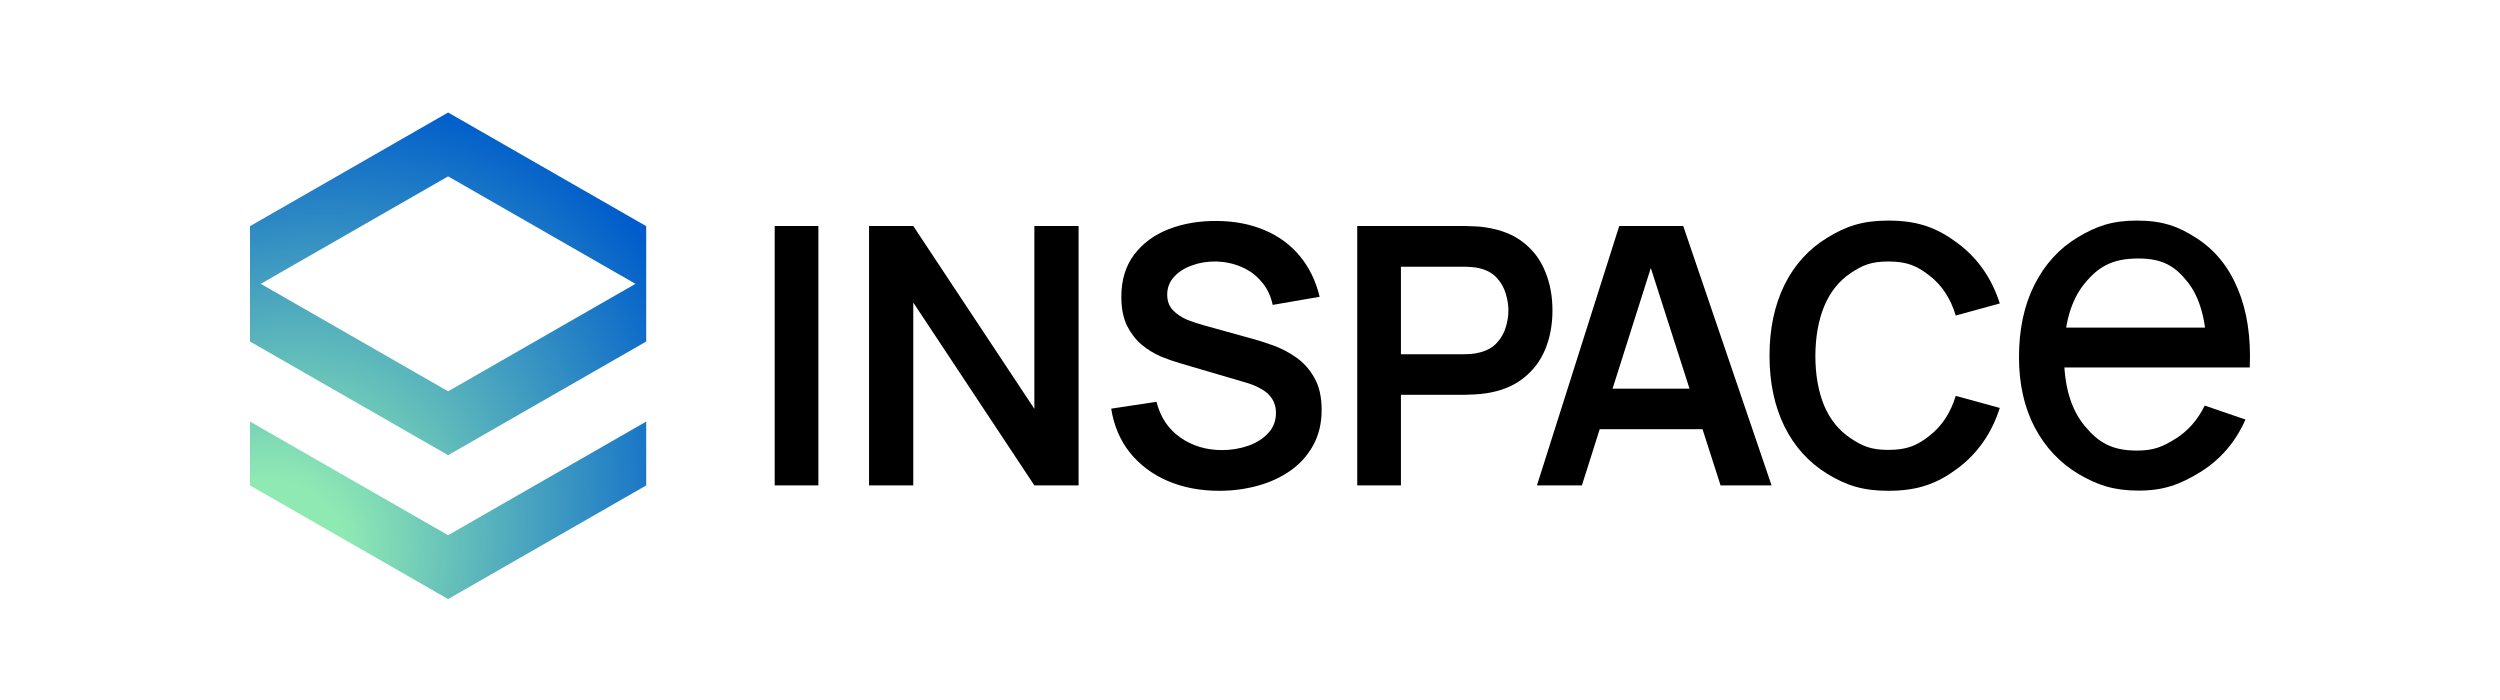 <svg width="200" height="56" viewBox="0 0 200 56" fill="none" xmlns="http://www.w3.org/2000/svg">
<g clip-path="url(#clip0_11324_1191)">
<path fill-rule="evenodd" clip-rule="evenodd" d="M35.849 9L51.697 18.092V22.213V23.201V27.322L35.849 36.414L20 27.322V23.201V22.213V18.092L35.849 9ZM35.849 14.109L20.861 22.707L35.849 31.305L50.836 22.707L35.849 14.109ZM35.849 42.817L20 33.725V38.834L35.849 47.926L51.697 38.834V33.725L35.849 42.817Z" fill="url(#paint0_radial_11324_1191)"/>
<path d="M61.976 38.831V18.08H65.471V38.831H61.976Z" fill="black"/>
<path d="M69.523 38.831V18.08H73.062L82.749 32.707V18.08H86.287V38.831H82.749L73.062 24.204V38.831H69.523Z" fill="black"/>
<path d="M97.538 39.264C96.011 39.264 94.633 38.999 93.405 38.471C92.187 37.943 91.181 37.188 90.389 36.208C89.606 35.219 89.108 34.047 88.895 32.692L92.52 32.145C92.83 33.374 93.463 34.325 94.42 34.998C95.387 35.67 96.499 36.007 97.756 36.007C98.5 36.007 99.201 35.891 99.858 35.661C100.516 35.43 101.047 35.094 101.453 34.652C101.869 34.21 102.077 33.667 102.077 33.024C102.077 32.736 102.029 32.471 101.932 32.231C101.835 31.981 101.69 31.76 101.497 31.568C101.313 31.376 101.072 31.203 100.771 31.049C100.482 30.886 100.143 30.747 99.756 30.631L94.362 29.046C93.898 28.912 93.395 28.734 92.854 28.513C92.322 28.282 91.815 27.97 91.331 27.576C90.858 27.173 90.466 26.664 90.157 26.049C89.857 25.424 89.707 24.656 89.707 23.743C89.707 22.408 90.046 21.288 90.722 20.385C91.409 19.473 92.327 18.791 93.478 18.339C94.638 17.887 95.923 17.666 97.335 17.676C98.765 17.686 100.042 17.931 101.163 18.411C102.285 18.882 103.223 19.569 103.977 20.472C104.731 21.375 105.262 22.465 105.571 23.743L101.816 24.392C101.661 23.661 101.362 23.042 100.917 22.533C100.482 22.014 99.945 21.62 99.307 21.351C98.679 21.082 98.007 20.938 97.291 20.919C96.596 20.909 95.947 21.015 95.348 21.236C94.758 21.447 94.28 21.754 93.912 22.158C93.555 22.561 93.376 23.032 93.376 23.57C93.376 24.079 93.531 24.497 93.84 24.824C94.149 25.141 94.531 25.395 94.986 25.588C95.45 25.77 95.919 25.924 96.392 26.049L100.134 27.086C100.646 27.221 101.221 27.403 101.86 27.634C102.497 27.865 103.111 28.186 103.701 28.599C104.291 29.013 104.774 29.555 105.151 30.228C105.538 30.9 105.731 31.756 105.731 32.793C105.731 33.869 105.504 34.815 105.05 35.632C104.605 36.439 104.001 37.112 103.237 37.65C102.473 38.188 101.599 38.591 100.612 38.86C99.635 39.129 98.611 39.264 97.538 39.264Z" fill="black"/>
<path d="M108.579 38.831V18.08H117.208C117.411 18.08 117.672 18.089 117.99 18.108C118.31 18.118 118.605 18.147 118.875 18.195C120.084 18.378 121.079 18.776 121.863 19.391C122.655 20.006 123.24 20.784 123.617 21.726C124.004 22.657 124.197 23.695 124.197 24.838C124.197 25.972 124.004 27.009 123.617 27.951C123.23 28.883 122.641 29.656 121.848 30.271C121.065 30.886 120.074 31.285 118.875 31.467C118.605 31.506 118.305 31.535 117.976 31.554C117.657 31.573 117.401 31.583 117.208 31.583H112.074V38.831H108.579ZM112.074 28.34H117.063C117.256 28.34 117.473 28.331 117.715 28.311C117.956 28.292 118.179 28.254 118.382 28.196C118.963 28.052 119.417 27.797 119.745 27.432C120.084 27.067 120.32 26.654 120.456 26.193C120.601 25.732 120.673 25.28 120.673 24.838C120.673 24.396 120.601 23.945 120.456 23.484C120.32 23.013 120.084 22.595 119.745 22.23C119.417 21.865 118.963 21.61 118.382 21.466C118.179 21.409 117.956 21.375 117.715 21.365C117.473 21.346 117.256 21.337 117.063 21.337H112.074V28.34Z" fill="black"/>
<path d="M122.956 38.831L129.539 18.08H134.658L141.725 38.831H137.645L131.67 20.212H132.454L126.552 38.831H122.956ZM126.624 34.335V31.093H137.587V34.335H126.624Z" fill="black"/>
<path d="M151.069 39.264C148.981 39.264 147.675 38.812 146.186 37.909C144.698 36.996 143.552 35.728 142.75 34.104C141.957 32.481 141.561 30.598 141.561 28.455C141.561 26.313 141.957 24.43 142.75 22.806C143.552 21.183 144.698 19.919 146.186 19.016C147.675 18.104 148.981 17.647 151.069 17.647C153.476 17.647 154.999 18.248 156.604 19.449C158.209 20.64 159.335 22.249 159.983 24.276L156.459 25.242C156.053 23.887 155.362 22.83 154.385 22.071C153.409 21.303 152.625 20.919 151.069 20.919C149.667 20.919 148.98 21.231 148.043 21.855C147.115 22.48 146.413 23.359 145.94 24.492C145.476 25.616 145.239 26.938 145.229 28.455C145.229 29.973 145.462 31.299 145.926 32.433C146.399 33.557 147.105 34.431 148.043 35.056C148.98 35.68 149.667 35.992 151.069 35.992C152.625 35.992 153.409 35.608 154.385 34.839C155.362 34.071 156.053 33.014 156.459 31.669L159.983 32.635C159.335 34.662 158.209 36.276 156.604 37.477C154.999 38.668 153.476 39.264 151.069 39.264Z" fill="black"/>
<path d="M171.103 39.248C169.082 39.248 167.798 38.806 166.285 37.922C164.785 37.025 163.616 35.781 162.777 34.189C161.938 32.585 161.519 30.715 161.519 28.58C161.519 26.345 161.931 24.412 162.758 22.782C163.584 21.14 164.734 19.877 166.209 18.993C167.696 18.096 168.955 17.647 170.95 17.647C173.022 17.647 174.3 18.121 175.749 19.068C177.211 20.016 178.304 21.367 179.029 23.123C179.765 24.879 180.084 26.97 179.982 29.395H176.549V28.182C176.512 25.669 175.997 23.793 175.005 22.555C174.014 21.304 173.022 20.679 171.065 20.679C168.968 20.679 167.855 21.349 166.762 22.688C165.669 24.026 165.122 25.947 165.122 28.448C165.122 30.86 165.669 32.73 166.762 34.056C167.855 35.383 168.929 36.046 170.95 36.046C172.31 36.046 173.01 35.736 174.014 35.117C175.018 34.498 175.806 33.608 176.378 32.446L179.639 33.564C178.838 35.37 177.63 36.772 176.016 37.77C174.414 38.755 173.098 39.248 171.103 39.248ZM163.978 29.395V26.21H178.227V29.395H163.978Z" fill="black"/>
</g>
<defs>
<radialGradient id="paint0_radial_11324_1191" cx="0" cy="0" r="1" gradientTransform="matrix(27.999 -32.029 25.633 22.129 19.438 46.884)" gradientUnits="userSpaceOnUse">
<stop offset="0.219" stop-color="#8FE9B3"/>
<stop offset="1" stop-color="#005DCB"/>
</radialGradient>
<clipPath id="clip0_11324_1191">
<rect width="160" height="39" fill="white" transform="translate(20 9)"/>
</clipPath>
</defs>
</svg>
